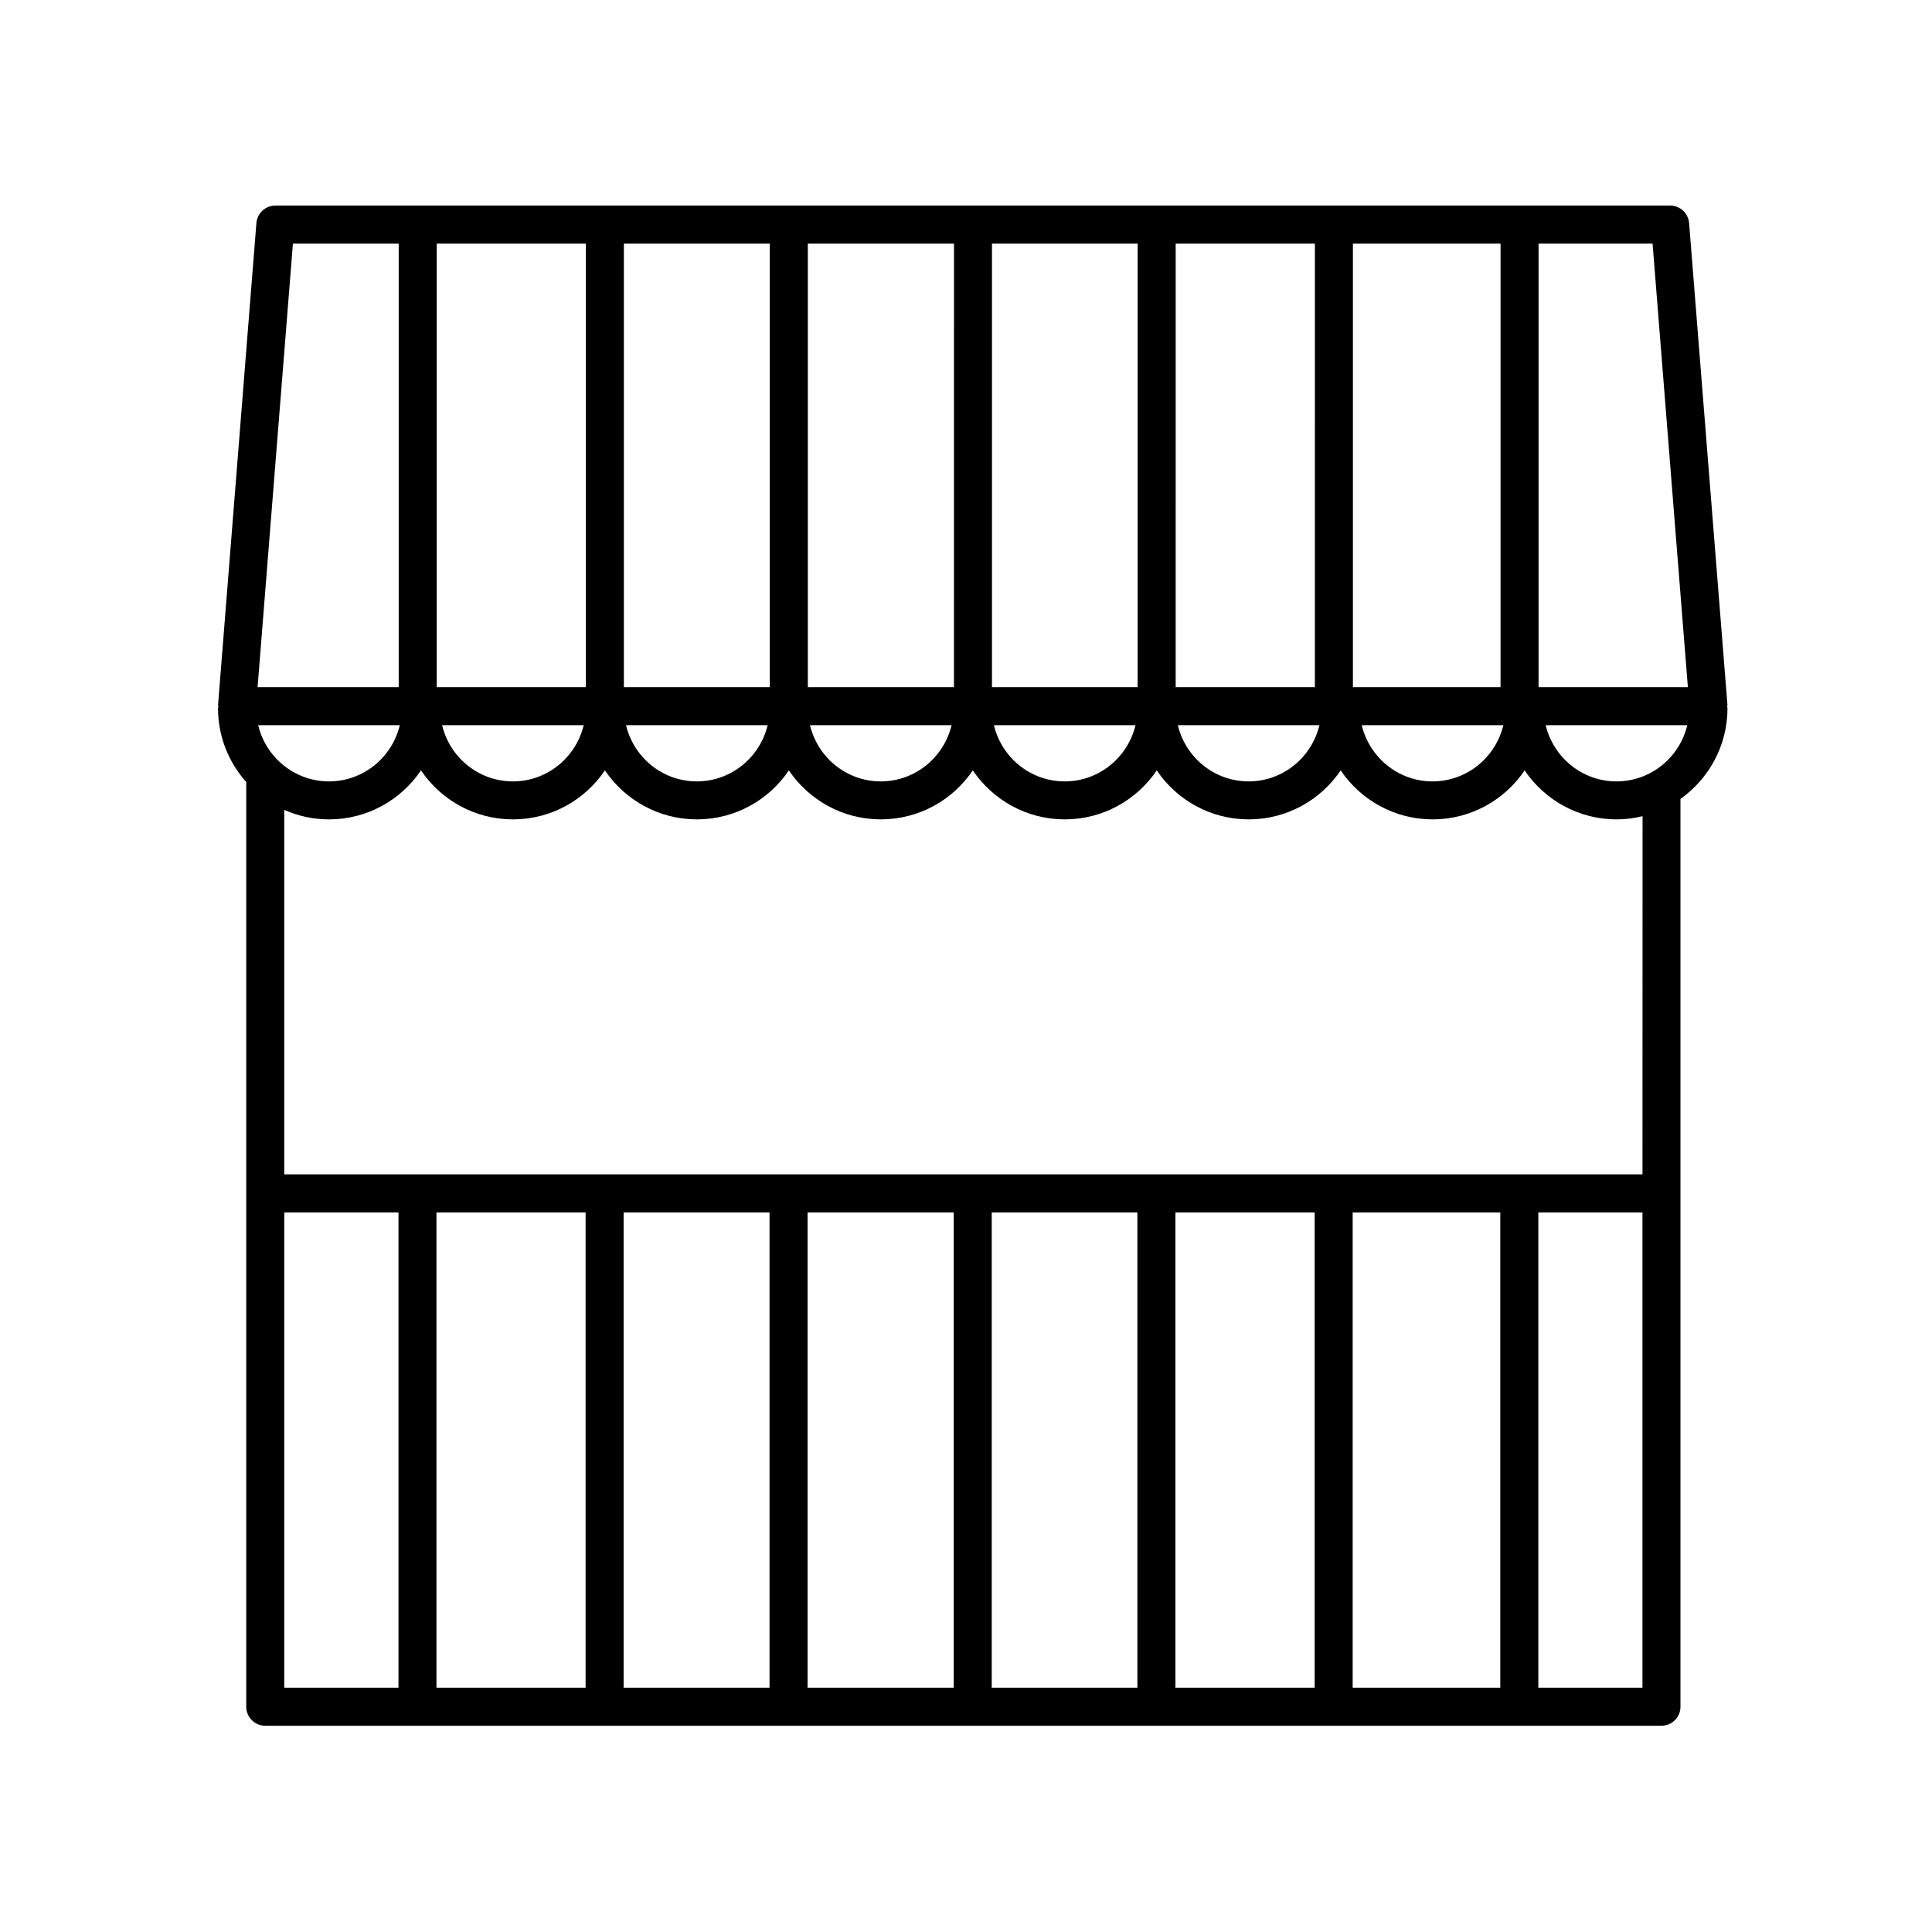 <?xml version="1.0" encoding="UTF-8"?>
<!-- Uploaded to: ICON Repo, www.iconrepo.com, Generator: ICON Repo Mixer Tools -->
<svg fill="#000000" width="800px" height="800px" version="1.1" viewBox="144 144 512 512" xmlns="http://www.w3.org/2000/svg">
 <path d="m589.34 596.29v-240.57c7.523-5.34 12.461-14.105 12.461-24.023 0-0.152-0.07-0.273-0.086-0.418 0.004-0.188 0.086-0.359 0.07-0.543l-10.156-127.62c-0.215-2.613-2.394-4.633-5.027-4.633h-369.63c-2.625 0-4.812 2.019-5.023 4.641l-10.156 127.62c-0.016 0.188 0.066 0.359 0.07 0.543-0.016 0.145-0.086 0.273-0.086 0.418 0 7.508 2.84 14.344 7.477 19.555v245.04c0 2.781 2.254 5.039 5.039 5.039h370.01c2.789-0.012 5.043-2.262 5.043-5.047zm-10.078-141.07h-359.93v-96.594c3.633 1.613 7.637 2.519 11.859 2.519 10.133 0 19.078-5.152 24.371-12.984 5.289 7.828 14.242 12.984 24.375 12.984 10.133 0 19.078-5.152 24.371-12.984 5.289 7.828 14.242 12.984 24.375 12.984 10.133 0 19.078-5.152 24.375-12.984 5.289 7.828 14.238 12.984 24.371 12.984 10.133 0 19.078-5.152 24.375-12.984 5.289 7.828 14.238 12.984 24.371 12.984s19.078-5.152 24.375-12.984c5.289 7.828 14.238 12.984 24.371 12.984 10.133 0 19.078-5.152 24.375-12.984 5.289 7.828 14.238 12.984 24.371 12.984 10.133 0 19.078-5.152 24.375-12.984 5.289 7.828 14.238 12.984 24.371 12.984 2.371 0 4.664-0.312 6.879-0.848l-0.02 94.922zm-280.07 10.078v125.96h-39.523v-125.96zm10.074 0h38.668v125.96h-38.668zm48.746 0h38.734v125.96h-38.734zm48.809 0h38.598v125.96h-38.598zm48.68 0h36.898v125.96h-36.898zm46.973 0h39.117v125.96h-39.117zm69.91-114.22c-9.113 0-16.73-6.379-18.758-14.898h37.523c-2.031 8.52-9.648 14.898-18.766 14.898zm-78.723-14.898c-2.031 8.52-9.648 14.898-18.762 14.898-9.113 0-16.73-6.379-18.758-14.898zm48.738 0c-2.031 8.52-9.648 14.898-18.762 14.898s-16.73-6.379-18.758-14.898zm-39.859-10.078v-117.54h39.121v117.54zm-10.078 0h-36.895l0.004-117.54h36.895zm-46.973 0h-38.602v-117.54h38.602zm-0.57 10.078c-2.031 8.52-9.648 14.898-18.762 14.898s-16.73-6.379-18.758-14.898zm-48.109-10.078h-38.727v-117.54h38.734l-0.004 117.54zm-0.633 10.078c-2.031 8.52-9.648 14.898-18.762 14.898-9.113 0-16.73-6.379-18.758-14.898zm-48.172-10.078h-38.672v-117.54h38.672zm-0.574 10.078c-2.031 8.52-9.648 14.898-18.762 14.898s-16.738-6.379-18.762-14.898zm-48.172-10.078h-39.523v-117.54h39.523zm-0.574 10.078c-2.031 8.52-9.645 14.898-18.758 14.898-9.117 0-16.738-6.379-18.762-14.898zm-48.738 0c-2.031 8.52-9.645 14.898-18.758 14.898-9.117 0-16.738-6.379-18.762-14.898zm341.36-10.078h-39.57v-117.54h30.215zm-369.68-117.54h28.035v117.54h-37.395zm-2.293 256.74h30.27v125.96h-30.27zm332.34 125.96v-125.96h27.598v125.96z"/>
</svg>
